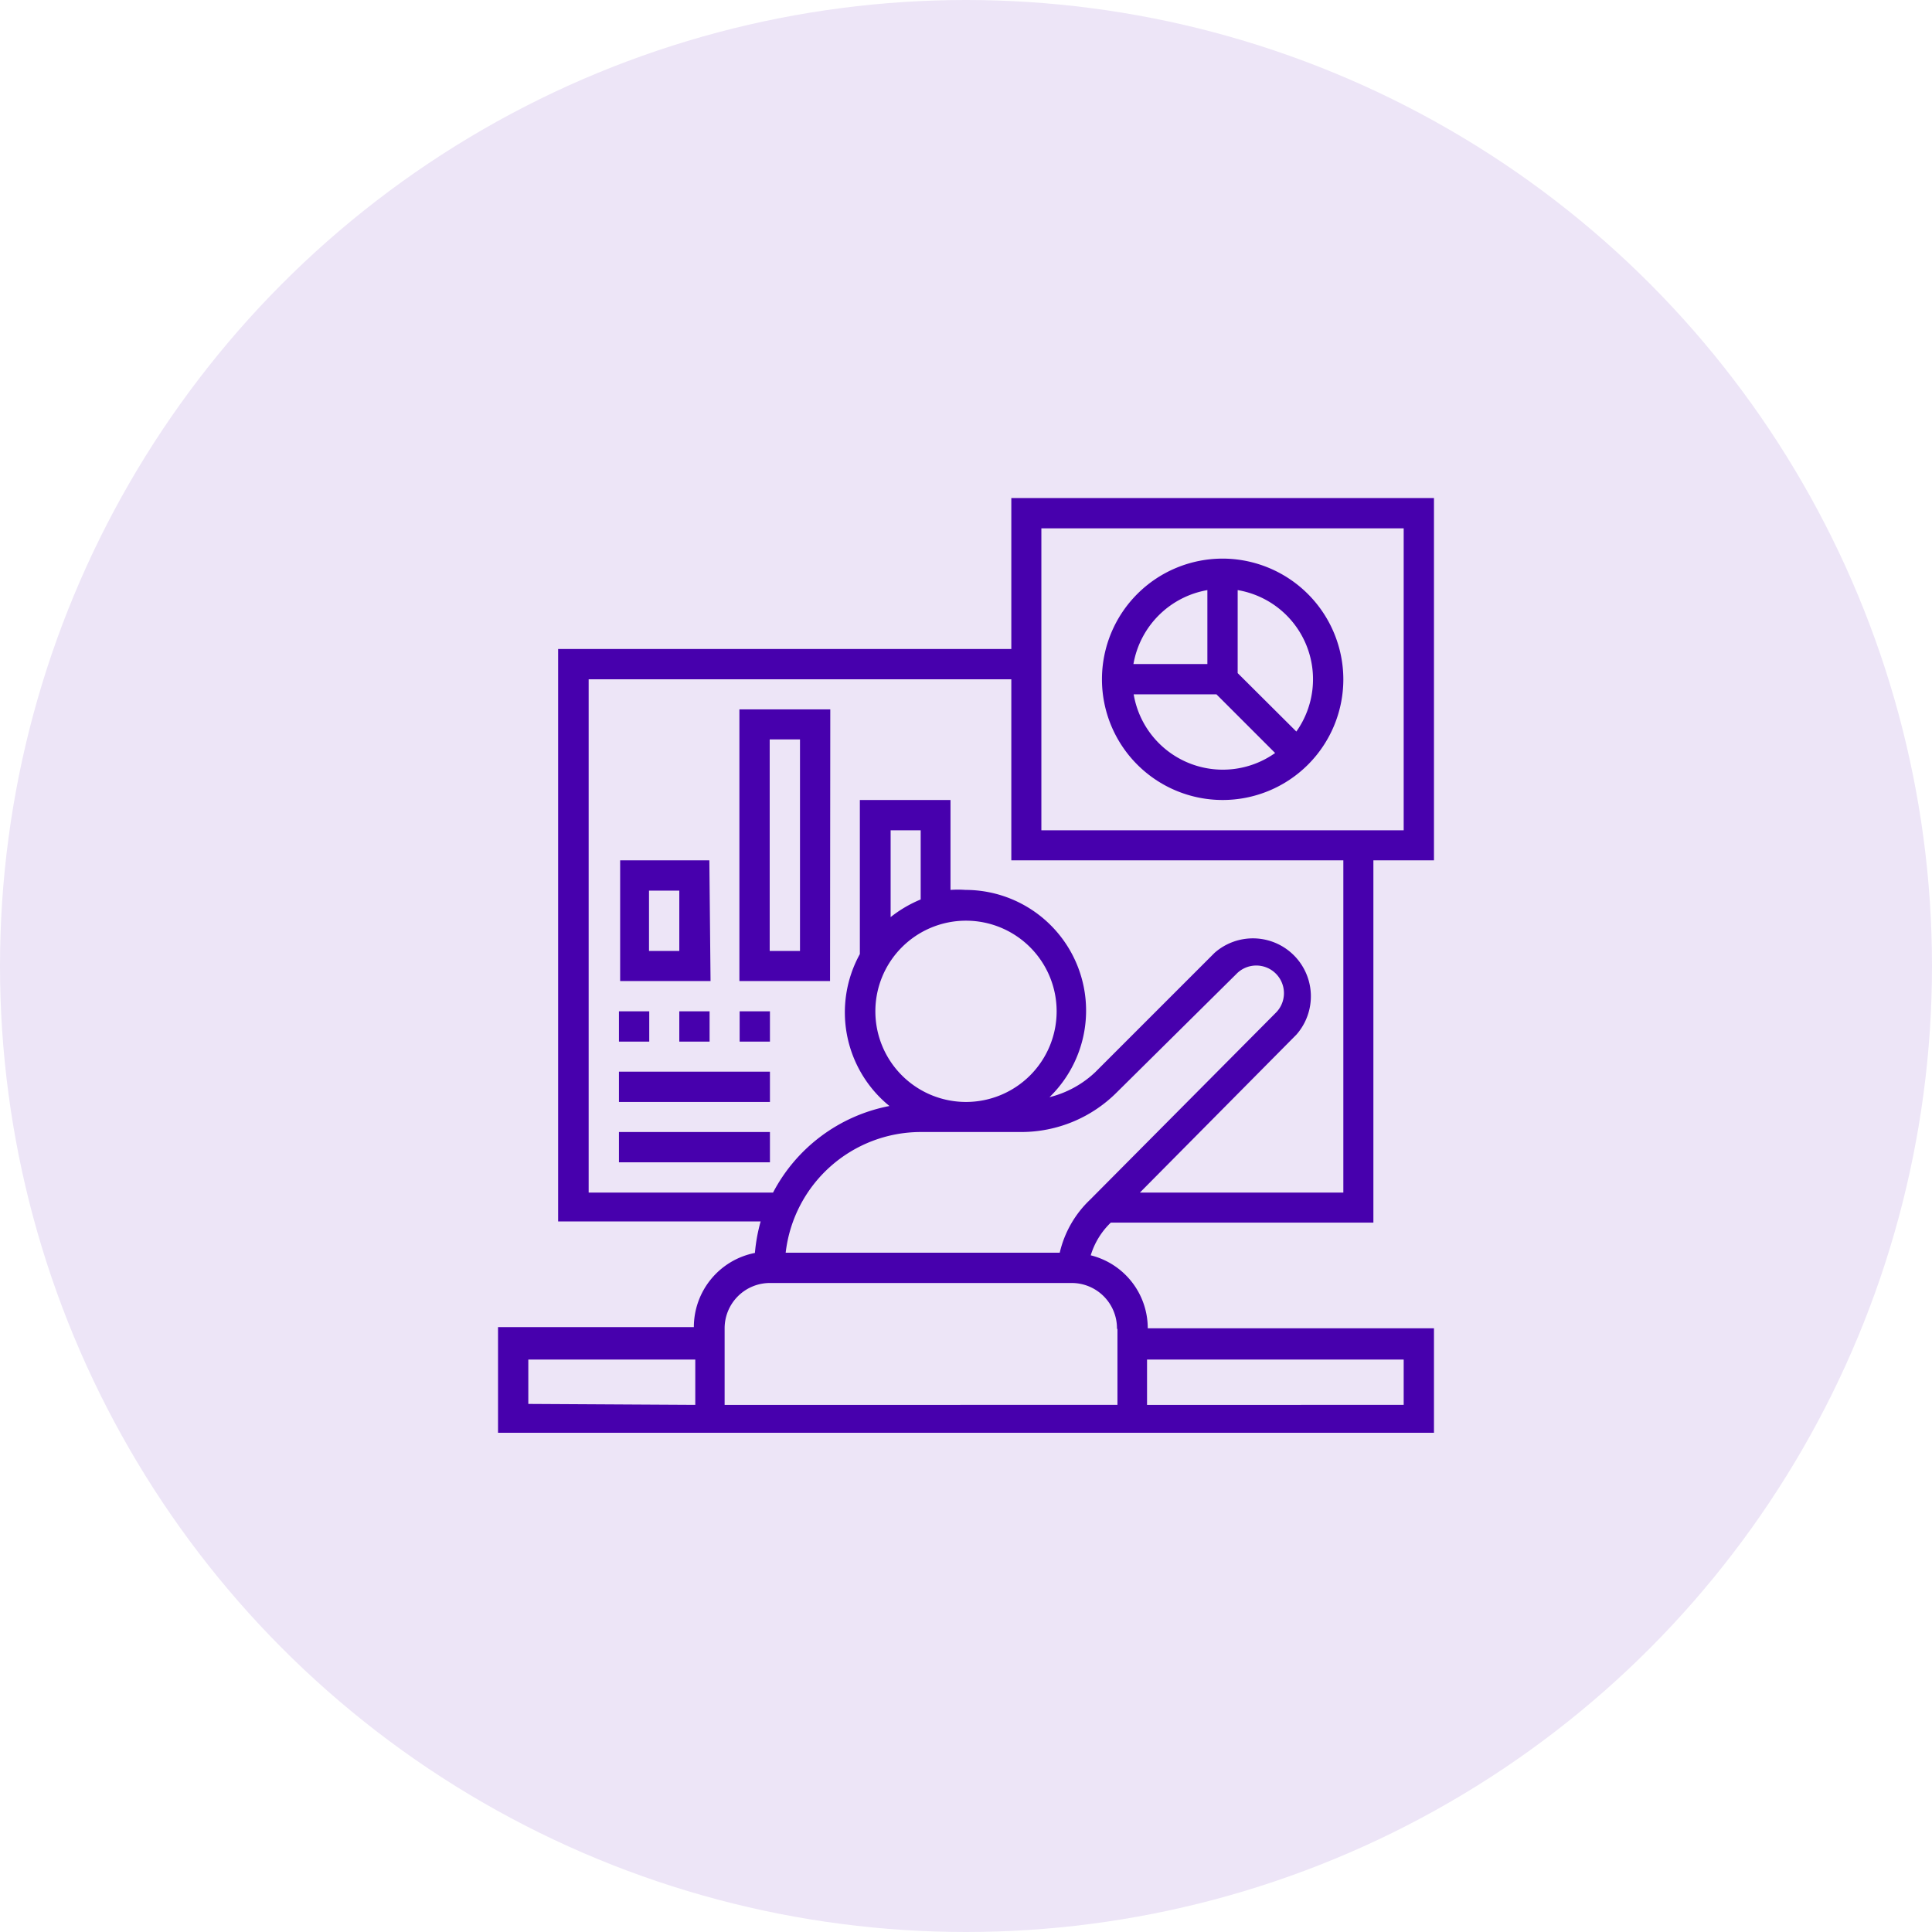<svg xmlns="http://www.w3.org/2000/svg" viewBox="0 0 81 81"><defs><style>.cls-1{fill:#ede5f7;}.cls-2{fill:#4700ad;}</style></defs><g id="Layer_2" data-name="Layer 2"><g id="Layer_1-2" data-name="Layer 1"><circle class="cls-1" cx="40.5" cy="40.5" r="40.5"/><path class="cls-2" d="M57.58,51.26V36.07h2.54V20.88H42.4v6.33h-19v24h8.49a7.15,7.15,0,0,0-.24,1.32,3.17,3.17,0,0,0-2.56,3.11H20.88v4.43H60.12V55.69h-12a3.15,3.15,0,0,0-2.39-3.06,3.17,3.17,0,0,1,.84-1.37ZM32.94,52.52a5.71,5.71,0,0,1,5.66-5.06h4.23a5.66,5.66,0,0,0,4-1.67l5-4.95a1.16,1.16,0,1,1,1.64,1.64L45.7,50.3a4.45,4.45,0,0,0-1.27,2.22ZM38.6,37.71a5.28,5.28,0,0,0-1.26.74V34.81H38.6Zm1.9.89a3.8,3.8,0,1,1-3.8,3.8,3.8,3.8,0,0,1,3.8-3.8Zm3.16-16.45H58.85V34.81H43.66ZM24.68,50V28.48H42.4v7.59H56.32V50H47.79l6.56-6.62a2.43,2.43,0,0,0-3.43-3.43l-5,5A4.3,4.3,0,0,1,44,46a5.06,5.06,0,0,0-3.52-8.69,4.35,4.35,0,0,0-.63,0V33.54h-3.8V40a5.06,5.06,0,0,0,1.24,6.37A7,7,0,0,0,32.41,50Zm-2.53,8.86V57h7v1.9ZM58.85,57v1.9H48.09V57Zm-12-1.26v3.16H30.38V55.69a1.9,1.9,0,0,1,1.89-1.9H44.93a1.9,1.9,0,0,1,1.9,1.9Z"/><path class="cls-2" d="M29.74,36.07H26v5.06h3.79Zm-1.26,3.8H27.21V37.34h1.27Z"/><path class="cls-2" d="M34.81,29.74H31V41.13h3.8ZM33.54,39.87H32.27V31h1.27Z"/><path class="cls-2" d="M51.26,23.42a5.06,5.06,0,1,0,5.06,5.06,5.07,5.07,0,0,0-5.06-5.06Zm-.64,1.32v3.1h-3.1a3.81,3.81,0,0,1,3.1-3.1Zm-3.1,4.37H51l2.46,2.46a3.79,3.79,0,0,1-5.93-2.46Zm6.83,1.56-2.46-2.45V24.74a3.79,3.79,0,0,1,2.46,5.93Z"/><rect class="cls-2" x="25.95" y="42.4" width="1.27" height="1.27"/><rect class="cls-2" x="28.48" y="42.4" width="1.27" height="1.27"/><rect class="cls-2" x="31.01" y="42.4" width="1.27" height="1.27"/><rect class="cls-2" x="25.95" y="44.93" width="6.33" height="1.27"/><rect class="cls-2" x="25.95" y="47.46" width="6.33" height="1.27"/></g></g></svg>